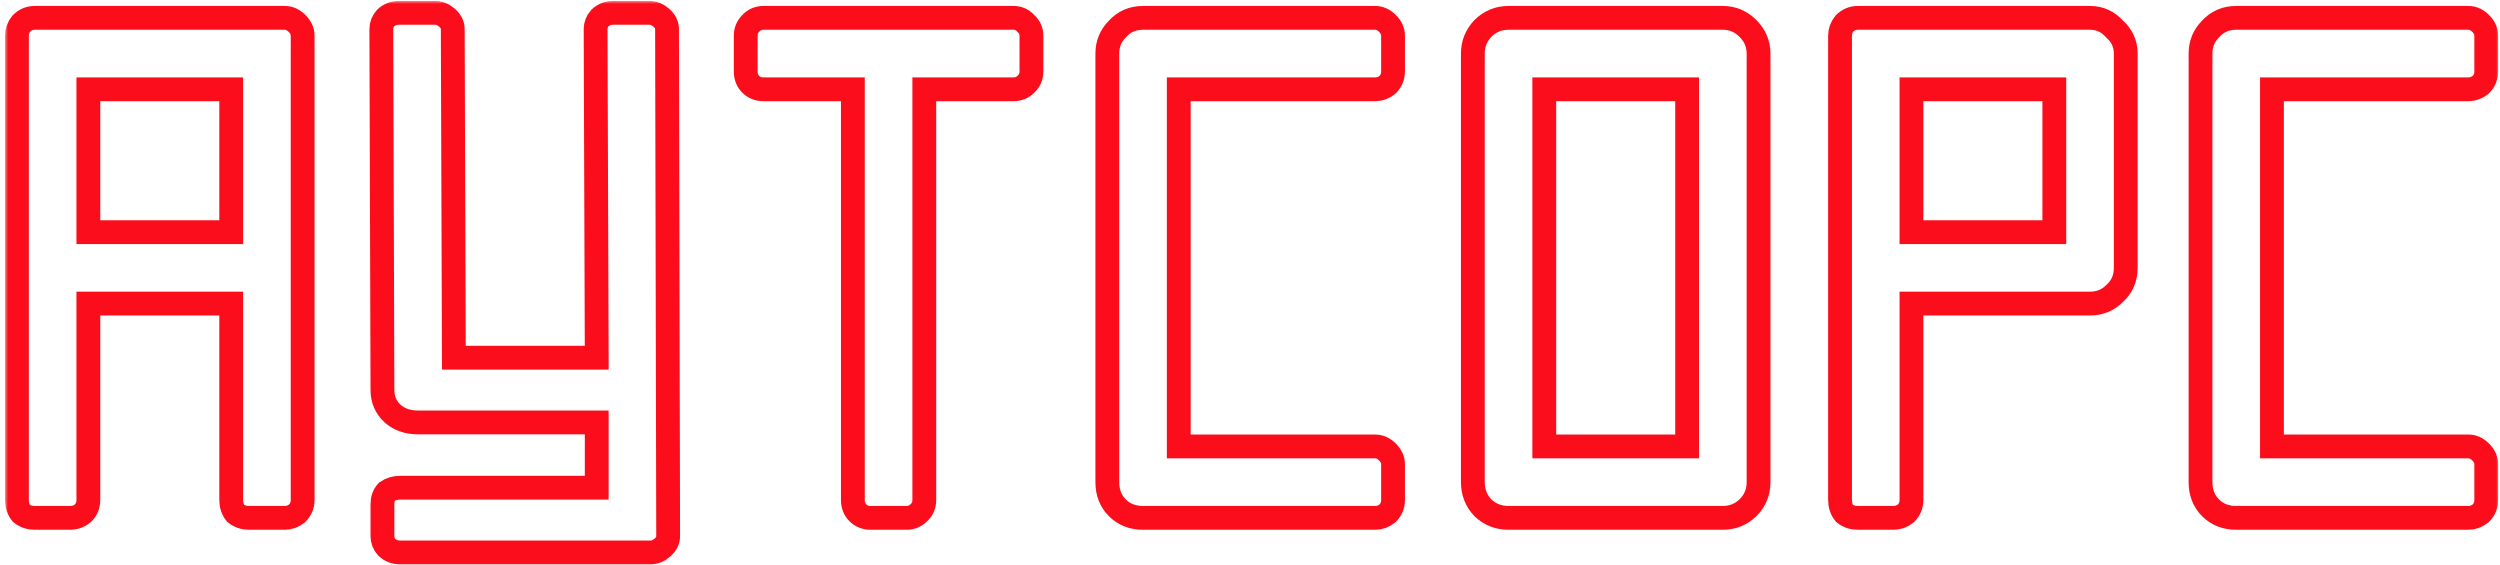 <?xml version="1.0" encoding="UTF-8"?> <svg xmlns="http://www.w3.org/2000/svg" width="420" height="95" viewBox="0 0 420 95" fill="none"> <mask id="path-1-outside-1" maskUnits="userSpaceOnUse" x="0.844" y="0.156" width="419" height="95" fill="black"> <rect fill="white" x="0.844" y="0.156" width="419" height="95"></rect> <path d="M38.844 39V15H14.844V39H38.844ZM5.844 87C4.969 87 4.219 86.75 3.594 86.25C3.094 85.625 2.844 84.875 2.844 84V6C2.844 5.25 3.094 4.562 3.594 3.938C4.219 3.312 4.969 3 5.844 3H47.844C48.594 3 49.281 3.312 49.906 3.938C50.531 4.562 50.844 5.25 50.844 6V84C50.844 84.875 50.531 85.625 49.906 86.25C49.281 86.75 48.594 87 47.844 87H41.844C40.969 87 40.219 86.75 39.594 86.25C39.094 85.625 38.844 84.875 38.844 84V51H14.844V84C14.844 84.875 14.531 85.625 13.906 86.25C13.281 86.75 12.594 87 11.844 87H5.844Z"></path> <path d="M67.25 92.812C66.375 92.812 65.625 92.531 65 91.969C64.5 91.406 64.25 90.781 64.25 90.094V84.656C64.25 83.844 64.5 83.156 65 82.594C65.625 82.156 66.375 81.938 67.25 81.938H100.25V70.969H70.25C68.5 70.969 67.062 70.469 65.938 69.469C64.812 68.406 64.25 67.094 64.25 65.531L64.062 4.875C64.062 4.188 64.312 3.562 64.812 3C65.438 2.438 66.188 2.156 67.062 2.156H73.062C73.812 2.156 74.5 2.438 75.125 3C75.75 3.562 76.062 4.188 76.062 4.875L76.25 60.094H100.25L100.062 4.875C100.062 4.188 100.312 3.562 100.812 3C101.438 2.438 102.188 2.156 103.062 2.156H109.062C109.812 2.156 110.5 2.438 111.125 3C111.75 3.562 112.062 4.188 112.062 4.875L112.25 90.094C112.25 90.781 111.938 91.406 111.312 91.969C110.688 92.531 110 92.812 109.25 92.812H67.25Z"></path> <path d="M146.281 87C145.406 87 144.688 86.719 144.125 86.156C143.562 85.594 143.281 84.875 143.281 84V15H128.281C127.406 15 126.688 14.719 126.125 14.156C125.562 13.594 125.281 12.875 125.281 12V6C125.281 5.188 125.562 4.5 126.125 3.938C126.688 3.312 127.406 3 128.281 3H170.281C171.094 3 171.781 3.312 172.344 3.938C172.969 4.5 173.281 5.188 173.281 6V12C173.281 12.875 172.969 13.594 172.344 14.156C171.781 14.719 171.094 15 170.281 15H155.281V84C155.281 84.875 154.969 85.594 154.344 86.156C153.781 86.719 153.094 87 152.281 87H146.281Z"></path> <path d="M192.031 87C190.281 87 188.844 86.438 187.719 85.312C186.594 84.188 186.031 82.75 186.031 81V9C186.031 7.375 186.594 6 187.719 4.875C188.844 3.625 190.281 3 192.031 3H231.031C231.781 3 232.469 3.312 233.094 3.938C233.719 4.562 234.031 5.25 234.031 6V12C234.031 12.875 233.719 13.625 233.094 14.25C232.469 14.75 231.781 15 231.031 15H198.031V75H231.031C231.781 75 232.469 75.312 233.094 75.938C233.719 76.562 234.031 77.25 234.031 78V84C234.031 84.875 233.719 85.625 233.094 86.25C232.469 86.75 231.781 87 231.031 87H192.031Z"></path> <path d="M283.438 75V15H259.438V75H283.438ZM253.438 87C251.75 87 250.312 86.438 249.125 85.312C248 84.125 247.438 82.688 247.438 81V9C247.438 7.375 248 5.969 249.125 4.781C250.312 3.594 251.75 3 253.438 3H289.438C291.062 3 292.469 3.594 293.656 4.781C294.844 5.969 295.438 7.375 295.438 9V81C295.438 82.688 294.844 84.125 293.656 85.312C292.469 86.438 291.062 87 289.438 87H253.438Z"></path> <path d="M345.125 39V15H321.125V39H345.125ZM312.125 87C311.25 87 310.5 86.75 309.875 86.25C309.375 85.625 309.125 84.875 309.125 84V6C309.125 5.25 309.375 4.562 309.875 3.938C310.5 3.312 311.25 3 312.125 3H351.125C352.75 3 354.125 3.625 355.25 4.875C356.5 6 357.125 7.375 357.125 9V45C357.125 46.75 356.5 48.188 355.25 49.312C354.125 50.438 352.75 51 351.125 51H321.125V84C321.125 84.875 320.812 85.625 320.188 86.25C319.562 86.75 318.875 87 318.125 87H312.125Z"></path> <path d="M375.688 87C373.938 87 372.5 86.438 371.375 85.312C370.25 84.188 369.688 82.75 369.688 81V9C369.688 7.375 370.25 6 371.375 4.875C372.5 3.625 373.938 3 375.688 3H414.688C415.438 3 416.125 3.312 416.75 3.938C417.375 4.562 417.688 5.25 417.688 6V12C417.688 12.875 417.375 13.625 416.75 14.25C416.125 14.75 415.438 15 414.688 15H381.688V75H414.688C415.438 75 416.125 75.312 416.75 75.938C417.375 76.562 417.688 77.25 417.688 78V84C417.688 84.875 417.375 85.625 416.75 86.25C416.125 86.75 415.438 87 414.688 87H375.688Z"></path> </mask> <path d="M38.844 39V15H14.844V39H38.844ZM5.844 87C4.969 87 4.219 86.75 3.594 86.25C3.094 85.625 2.844 84.875 2.844 84V6C2.844 5.25 3.094 4.562 3.594 3.938C4.219 3.312 4.969 3 5.844 3H47.844C48.594 3 49.281 3.312 49.906 3.938C50.531 4.562 50.844 5.25 50.844 6V84C50.844 84.875 50.531 85.625 49.906 86.25C49.281 86.75 48.594 87 47.844 87H41.844C40.969 87 40.219 86.75 39.594 86.25C39.094 85.625 38.844 84.875 38.844 84V51H14.844V84C14.844 84.875 14.531 85.625 13.906 86.25C13.281 86.75 12.594 87 11.844 87H5.844Z" stroke="#FC0D1B" stroke-width="4" mask="url(#path-1-outside-1)"></path> <path d="M67.25 92.812C66.375 92.812 65.625 92.531 65 91.969C64.5 91.406 64.25 90.781 64.25 90.094V84.656C64.25 83.844 64.5 83.156 65 82.594C65.625 82.156 66.375 81.938 67.25 81.938H100.25V70.969H70.25C68.5 70.969 67.062 70.469 65.938 69.469C64.812 68.406 64.25 67.094 64.25 65.531L64.062 4.875C64.062 4.188 64.312 3.562 64.812 3C65.438 2.438 66.188 2.156 67.062 2.156H73.062C73.812 2.156 74.5 2.438 75.125 3C75.75 3.562 76.062 4.188 76.062 4.875L76.25 60.094H100.25L100.062 4.875C100.062 4.188 100.312 3.562 100.812 3C101.438 2.438 102.188 2.156 103.062 2.156H109.062C109.812 2.156 110.5 2.438 111.125 3C111.75 3.562 112.062 4.188 112.062 4.875L112.25 90.094C112.25 90.781 111.938 91.406 111.312 91.969C110.688 92.531 110 92.812 109.25 92.812H67.25Z" stroke="#FC0D1B" stroke-width="4" mask="url(#path-1-outside-1)"></path> <path d="M146.281 87C145.406 87 144.688 86.719 144.125 86.156C143.562 85.594 143.281 84.875 143.281 84V15H128.281C127.406 15 126.688 14.719 126.125 14.156C125.562 13.594 125.281 12.875 125.281 12V6C125.281 5.188 125.562 4.5 126.125 3.938C126.688 3.312 127.406 3 128.281 3H170.281C171.094 3 171.781 3.312 172.344 3.938C172.969 4.5 173.281 5.188 173.281 6V12C173.281 12.875 172.969 13.594 172.344 14.156C171.781 14.719 171.094 15 170.281 15H155.281V84C155.281 84.875 154.969 85.594 154.344 86.156C153.781 86.719 153.094 87 152.281 87H146.281Z" stroke="#FC0D1B" stroke-width="4" mask="url(#path-1-outside-1)"></path> <path d="M192.031 87C190.281 87 188.844 86.438 187.719 85.312C186.594 84.188 186.031 82.75 186.031 81V9C186.031 7.375 186.594 6 187.719 4.875C188.844 3.625 190.281 3 192.031 3H231.031C231.781 3 232.469 3.312 233.094 3.938C233.719 4.562 234.031 5.25 234.031 6V12C234.031 12.875 233.719 13.625 233.094 14.25C232.469 14.75 231.781 15 231.031 15H198.031V75H231.031C231.781 75 232.469 75.312 233.094 75.938C233.719 76.562 234.031 77.25 234.031 78V84C234.031 84.875 233.719 85.625 233.094 86.25C232.469 86.75 231.781 87 231.031 87H192.031Z" stroke="#FC0D1B" stroke-width="4" mask="url(#path-1-outside-1)"></path> <path d="M283.438 75V15H259.438V75H283.438ZM253.438 87C251.75 87 250.312 86.438 249.125 85.312C248 84.125 247.438 82.688 247.438 81V9C247.438 7.375 248 5.969 249.125 4.781C250.312 3.594 251.75 3 253.438 3H289.438C291.062 3 292.469 3.594 293.656 4.781C294.844 5.969 295.438 7.375 295.438 9V81C295.438 82.688 294.844 84.125 293.656 85.312C292.469 86.438 291.062 87 289.438 87H253.438Z" stroke="#FC0D1B" stroke-width="4" mask="url(#path-1-outside-1)"></path> <path d="M345.125 39V15H321.125V39H345.125ZM312.125 87C311.25 87 310.5 86.75 309.875 86.25C309.375 85.625 309.125 84.875 309.125 84V6C309.125 5.25 309.375 4.562 309.875 3.938C310.5 3.312 311.25 3 312.125 3H351.125C352.75 3 354.125 3.625 355.25 4.875C356.5 6 357.125 7.375 357.125 9V45C357.125 46.75 356.5 48.188 355.25 49.312C354.125 50.438 352.75 51 351.125 51H321.125V84C321.125 84.875 320.812 85.625 320.188 86.25C319.562 86.75 318.875 87 318.125 87H312.125Z" stroke="#FC0D1B" stroke-width="4" mask="url(#path-1-outside-1)"></path> <path d="M375.688 87C373.938 87 372.5 86.438 371.375 85.312C370.25 84.188 369.688 82.75 369.688 81V9C369.688 7.375 370.25 6 371.375 4.875C372.5 3.625 373.938 3 375.688 3H414.688C415.438 3 416.125 3.312 416.75 3.938C417.375 4.562 417.688 5.25 417.688 6V12C417.688 12.875 417.375 13.625 416.75 14.25C416.125 14.75 415.438 15 414.688 15H381.688V75H414.688C415.438 75 416.125 75.312 416.75 75.938C417.375 76.562 417.688 77.25 417.688 78V84C417.688 84.875 417.375 85.625 416.75 86.25C416.125 86.75 415.438 87 414.688 87H375.688Z" stroke="#FC0D1B" stroke-width="4" mask="url(#path-1-outside-1)"></path> </svg> 